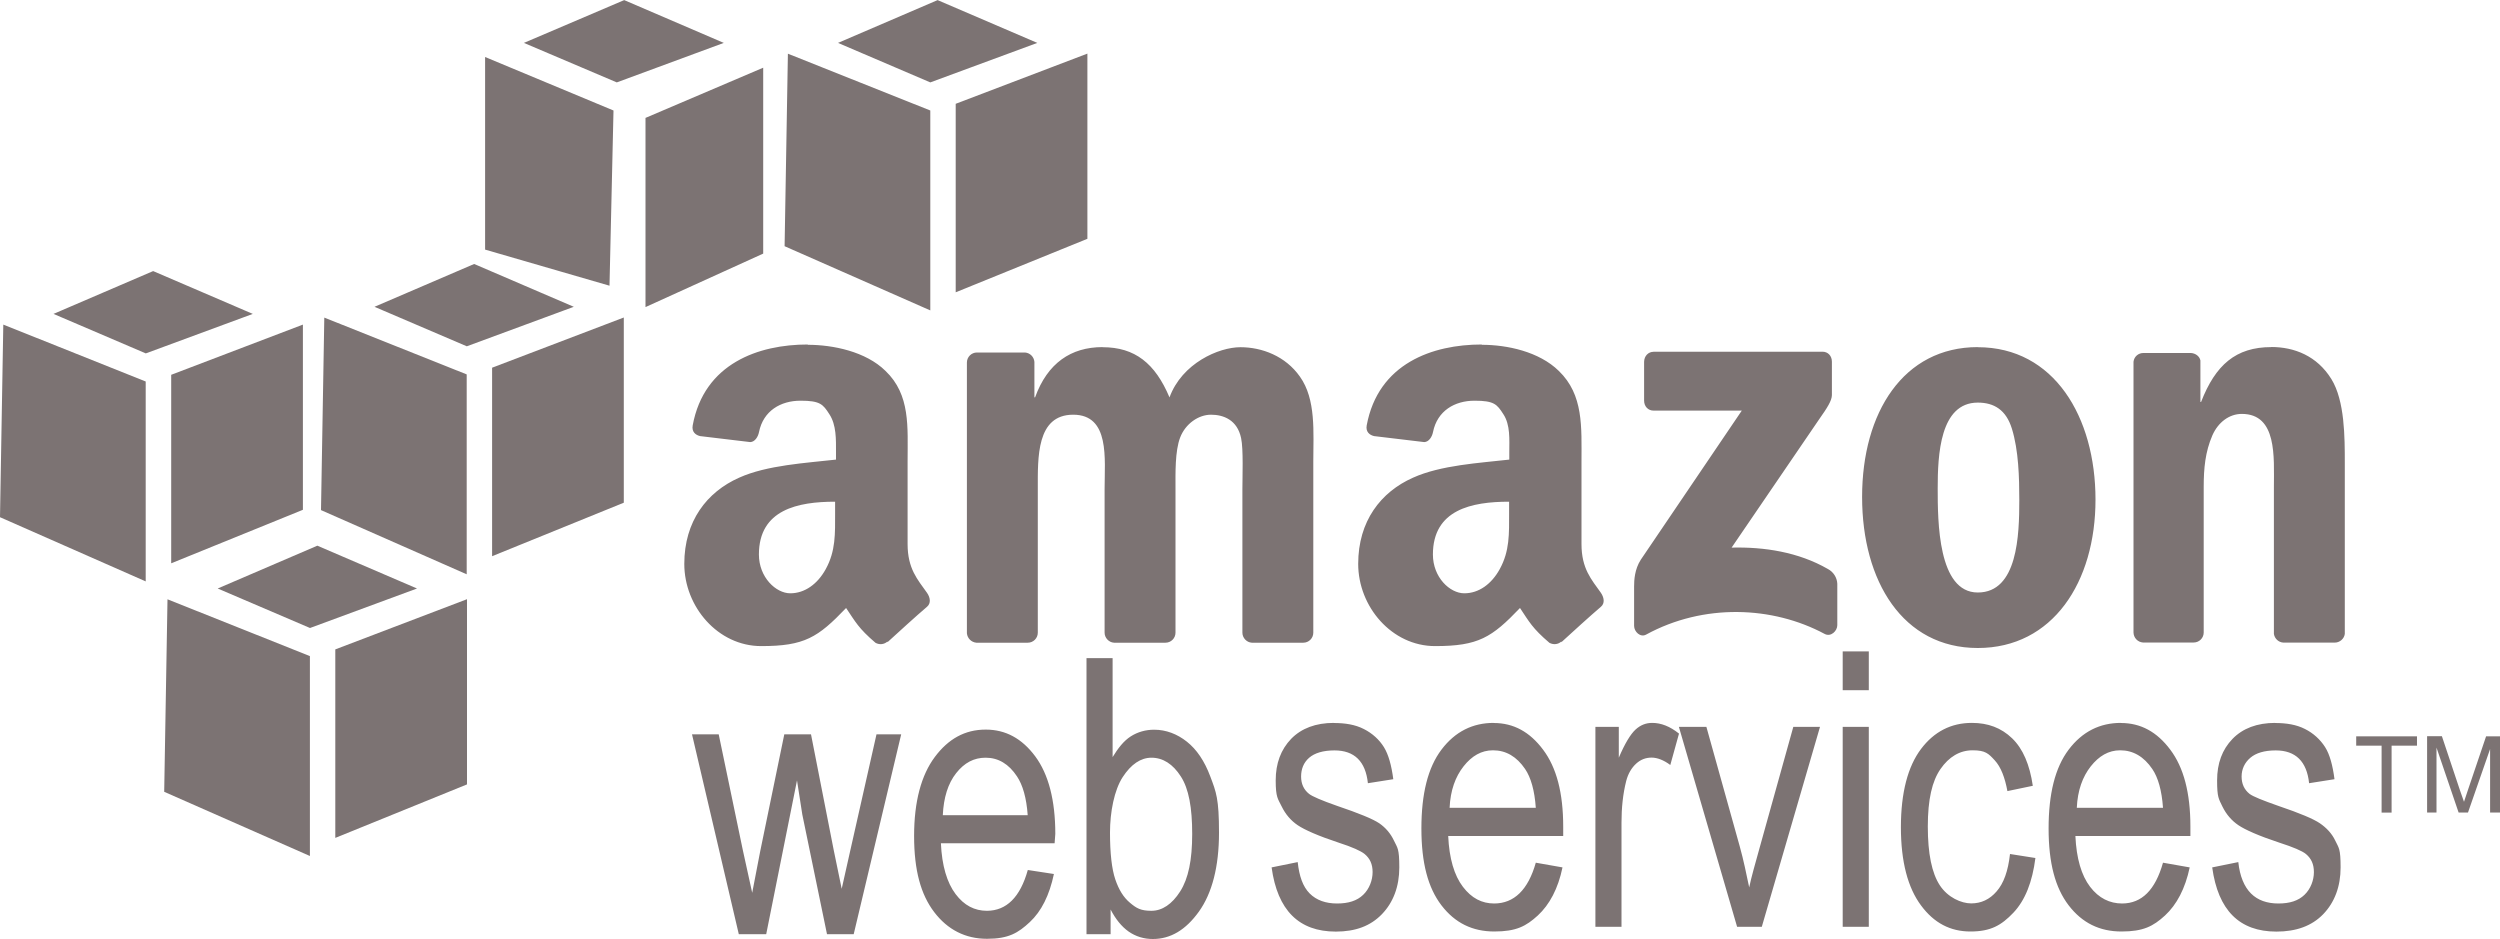 <svg xmlns="http://www.w3.org/2000/svg" id="Capa_1" viewBox="0 0 2500 939"><defs><style>      .st0 {        fill: #7c7373;      }    </style></defs><path class="st0" d="M807.7,344.5c-48.9,0-103.6,18.8-115,80.9-1.2,6.6,3.1,9.7,7.4,10.7l50.2,6c4.6-.2,7.8-5.3,8.7-10,4.3-21.4,21.8-31.4,41.5-31.4s22.5,3.6,28.8,13.4c7.2,10.8,6.7,25.6,6.7,38.1v7.4c-29.8,3.4-69,5.5-96.9,18.1-32.2,14.3-54.8,43.4-54.8,86.2s33.6,82.2,76.9,82.2,56.7-8.6,84.9-38.1c9.4,13.9,12.3,20.2,29.4,34.8,3.9,2.2,8.7,1.7,12-1.3v.7c10.3-9.4,28.9-26.4,39.5-35.4,4.2-3.5,3.3-9.3,0-14-9.4-13.3-19.4-24-19.4-48.8v-82.2c0-34.8,3-66.9-22.1-90.9-19.7-19.4-52.6-26.1-77.6-26.1h0ZM1481.7,344.5c-49,0-103.5,18.8-115,80.9-1.2,6.6,3.1,9.7,7.4,10.7l50.2,6c4.6-.2,7.8-5.3,8.7-10,4.3-21.4,21.8-31.4,41.5-31.4s22.5,3.6,28.8,13.4c7.2,10.8,6,25.6,6,38.1v7.4c-29.8,3.4-68.4,5.5-96.3,18.1-32.2,14.3-54.8,43.4-54.8,86.2s33.6,82.2,76.9,82.2,56.7-8.6,84.9-38.1c9.3,13.9,12.3,20.2,29.4,34.8,3.9,2.1,8.6,1.8,12-1.3v.7c10.3-9.4,28.9-26.4,39.5-35.4,4.2-3.5,3.2-9.3,0-14-9.4-13.3-19.4-24-19.4-48.8v-82.2c0-34.8,2.2-66.9-22.7-90.9-19.8-19.4-51.9-26.1-76.9-26.1h0ZM1102.6,347.1c-31.6,0-55.1,16-67.5,50.2h-.7v-35.4c-.4-5-4.3-9-9.4-9.4h-48.1c-5.5,0-10,4.5-10,10v270.8c.5,5,4.4,8.9,9.4,9.4h51.5c5.5,0,10-4.5,10-10v-143.8c0-31.3-1.5-74.2,35.4-74.2s31.4,44.1,31.4,74.2v143.8c0,5.1,4.2,9.7,9.4,10h51.5c5.5,0,10-4.5,10-10v-143.8c0-15.4-.6-37.8,4.7-51.5,5.3-13.7,18.3-22.7,30.8-22.7s26.3,5.2,30.1,23.4c2.4,10.8,1.3,39.4,1.3,50.8v143.8c0,5.1,4.2,9.7,9.4,10h51.5c5.5,0,10-4.5,10-10v-171.2c0-29.1,2.9-62.1-13.4-84.9-14.4-20.5-37.9-29.4-59.5-29.4s-58.4,16-70.9,50.2c-14.4-34.2-34.7-50.2-66.9-50.2h0ZM1977.8,347.1c-74.4,0-115.7,65.4-115.7,149.8s40.8,151.1,115.7,151.1,117.7-65.8,117.7-148.4-41.4-152.4-117.7-152.4h0ZM2271.3,347.1c-35.5,0-55.8,17.8-70.2,54.8h-.7v-41.5c-.9-4.2-4.9-7.1-9.4-7.4h-47.5c-5.1-.1-9.4,3.6-10,8.7v270.8c.1,5.2,4.1,9.6,9.4,10h50.8c5.5,0,10-4.5,10-10v-145.7c0-18.3,1.5-34.9,8.7-51.5,5.8-13.1,16.9-21.4,29.4-21.4,35.5,0,32.1,43.2,32.1,72.9v147.1c.7,4.7,4.6,8.4,9.4,8.7h51.5c5,0,9.4-3.9,10-8.7v-170.5c0-26.2,0-62.6-13.4-84.3-14.4-23.3-37.2-32.1-60.2-32.1h0ZM1653.5,351.8c-5.2,0-9.3,4.2-9.4,10v38.8c0,5.8,4,10,9.4,10h88.3l-101,149.1c-6.2,9.6-6.7,20.5-6.7,26.7v39.5c0,5.7,6.2,11.9,12,8.7,57.5-31.4,126.5-28.6,178.5-.7,6.3,3.4,12.7-3,12.7-8.7v-41.5c-.3-6.2-3.9-11.8-9.4-14.7-29.5-17-63.8-22.2-96.3-21.4l87.6-128.4c8.1-11.5,12.6-18.5,12.7-24.1v-33.4c0-5.8-3.9-10-9.4-10h-169.2ZM1977.8,402.6c16.3,0,28.3,7.3,34.1,26.1,6.7,21.7,7.4,48.7,7.4,71.5,0,34.7-1.6,92.3-41.5,92.3s-40.1-71.2-40.1-104.3,2.2-85.6,40.1-85.6ZM835.1,501.6v11.4c0,20.6.7,37.9-9.4,56.2-8.2,14.9-21,24.1-35.4,24.1s-31.4-16-31.4-38.8c0-45,39.1-52.8,76.2-52.8ZM1509.1,501.6v11.4c0,20.6.7,37.9-9.4,56.2-8.2,14.9-20.9,24.1-35.4,24.1s-31.4-16-31.4-38.8c0-45,39-52.8,76.2-52.8Z"></path><path class="st0" d="M1842.7,651.4v38.8h26.1v-38.8h-26.1ZM1086.5,658.1v276.1h24.1v-24.7c5.1,9.8,11,17.1,18.1,22.1,7.1,4.9,15.2,7.4,24.1,7.4,17.7,0,32.9-9,46.1-27.4s20.1-45,20.1-78.9-2.8-40.6-8.7-56.2c-5.8-15.6-13.7-27.1-23.4-34.8s-20.8-12-32.8-12c-8.3,0-16.4,2.2-23.4,6.7-7,4.5-12.6,11.7-18.1,20.7v-99h-26.1,0ZM1333.9,722.9c-18.1,0-32.5,5.4-42.8,16-10.2,10.7-15.4,24.4-15.4,41.5s2.2,18.3,6,26.1,9.2,14.1,16,18.7c6.8,4.6,20.5,10.7,40.8,17.4,14,4.5,22.4,8.4,26.1,11.4,5.3,4.4,8,10.1,8,18.1s-3.2,16.8-9.4,22.7c-6.2,6-14.8,8.7-26.1,8.7s-20.6-3.2-27.4-10-10.5-17.3-12-31.4l-26.1,5.3c5.9,42.9,27.3,64.2,64.2,64.2,19.7,0,34.7-5.6,46.1-17.4s17.4-27.7,17.4-46.8-1.8-19.3-5.3-26.7-8.4-13-14.7-17.4c-6.4-4.3-20.5-10.1-42.1-17.4-15.7-5.5-24.9-9.5-28.1-12-5.3-4.2-8-10-8-17.4s2.5-13.9,8-18.7,14.1-7.4,25.4-7.4c19.9,0,31.1,11,33.4,32.8l25.4-4c-1.8-13.8-4.8-24.7-9.4-32.1s-11.4-13.7-20.1-18.1c-8.6-4.4-18.6-6-30-6h0ZM1493.7,722.9c-20.9,0-38.5,8.6-52.2,26.7s-20.1,44.4-20.1,78.9,6.6,59.3,20.1,76.9c13.5,17.6,31,26.1,52.8,26.1s31.7-5.2,43.5-16c11.7-10.8,20.3-26.8,24.7-48.1l-26.7-4.7c-7.7,27.3-21.8,40.7-41.5,40.8-12.5,0-22.7-5.3-31.4-16.7-8.7-11.4-13.7-28.4-14.7-50.8h115v-9.4c0-33.7-6.7-59.1-20.1-76.9-13.3-17.8-29.5-26.7-49.4-26.7h0ZM1652.2,722.9c-6.2,0-11.7,2.1-16.7,6.7s-10.7,14-16.7,28.1v-30.8h-23.4v199.9h26.1v-104.3c0-14.5,1.4-28.5,4.7-41.5,1.9-7.4,5.4-13.2,10-17.4s9.8-6,15.4-6,12.2,2.5,18.7,7.4l8.7-31.4c-9.1-7.3-18-10.7-26.8-10.7h0ZM1971.8,722.9c-20.6,0-37.7,8.7-50.8,26.1-13.1,17.4-20.1,43.5-20.1,78.2s7,60.6,20.1,78.2c13,17.6,29.3,26.1,49.5,26.1s30.9-6.2,42.8-18.7,19.1-31,22.1-54.8l-25.4-4c-1.9,17.1-6.3,29.3-13.4,37.4-7,8.1-15.5,12-25.4,12s-23.4-5.9-31.4-18.1-12-31.6-12-58.8,4.3-45.4,12.7-57.5,19.2-18.7,32.1-18.7,15.9,3.3,22.1,10c6.2,6.7,10.2,17.3,12.7,30.8l25.4-5.3c-3.1-21.1-9.8-37-20.7-47.5-10.9-10.5-24.2-15.4-40.1-15.4h0ZM2120.9,722.9c-20.9,0-38.5,8.6-52.2,26.7s-20.1,44.4-20.1,78.9,6.6,59.3,20.1,76.9c13.5,17.6,31,26.1,52.8,26.1s31.7-5.2,43.5-16c11.7-10.8,20.2-26.8,24.7-48.1l-26.7-4.7c-7.7,27.3-21.2,40.7-40.8,40.8-12.5,0-23.4-5.3-32.1-16.7-8.7-11.4-13.7-28.4-14.7-50.8h115v-9.4c0-33.7-6.7-59.1-20.1-76.9-13.3-17.8-29.5-26.7-49.4-26.7h0ZM2275.3,722.9c-18.2,0-32.5,5.4-42.8,16-10.3,10.7-15.4,24.4-15.4,41.5s1.6,18.3,5.3,26.1c3.8,7.8,9.2,14.1,16,18.7,6.8,4.6,20.5,10.7,40.8,17.4,14,4.5,23.1,8.4,26.7,11.4,5.3,4.4,8,10.1,8,18.1s-3.2,16.8-9.4,22.7c-6.2,6-14.8,8.7-26.1,8.7s-20.6-3.2-27.4-10-11.2-17.3-12.7-31.4l-26.1,5.3c5.9,42.9,27.2,64.2,64.2,64.2,19.7,0,35.4-5.6,46.8-17.4s17.4-27.7,17.4-46.8-1.8-19.3-5.3-26.7-9-13-15.4-17.4c-6.3-4.3-19.9-10.1-41.5-17.4-15.7-5.5-25.6-9.5-28.8-12-5.3-4.2-8-10-8-17.4s3.1-13.9,8.7-18.7,14.1-7.4,25.4-7.4c19.9,0,31.1,11,33.4,32.8l25.4-4c-1.8-13.8-4.7-24.7-9.4-32.1-4.9-7.7-11.9-14-20.1-18.1-8.6-4.4-18.6-6-30-6h0ZM1678.9,726.9l58.2,199.9h24.7l58.2-199.9h-26.7l-34.1,122.4c-4.1,14.8-7.8,27.6-10,38.1-2.8-13.3-5.6-27.2-9.4-40.8l-33.4-119.7h-27.4ZM1842.7,726.9v199.9h26.1v-199.9h-26.1ZM985.6,729.6c-20.7,0-37.3,9.3-50.8,27.4-13.5,18.1-20.7,44.4-20.7,78.9s6.7,58.6,20.1,76.2,31.2,26.7,52.8,26.7,31.2-5.9,42.8-16.7c11.6-10.8,19.6-26.8,24.1-48.1l-26.1-4c-7.6,27.3-21.4,40.7-40.8,40.8-12.4,0-22.8-5.3-31.4-16.7-8.6-11.4-13.7-28.4-14.7-50.8h113.7l.7-9.4c0-33.7-6.8-59.7-20.1-77.6s-29.7-26.7-49.4-26.7h0ZM692,734.3l46.8,199.9h27.4l30.8-153.8,5.3,34.1,24.7,119.7h26.7l47.5-199.9h-24.7l-26.1,115.7-8.7,38.8-8-38.8-22.7-115.7h-26.7l-24.1,117-8,41.5-9.4-42.8-24.1-115.7h-26.8ZM2356.2,736.3v9.4h25.4v66.9h10v-66.9h25.4v-9.4h-60.9ZM2427.1,736.3v76.2h9.4v-64.9l22.1,64.9h9.4l22.1-63.5v63.5h10v-76.2h-14l-18.1,53.5c-1.8,5.3-3.1,9.2-4,12l-4-11.4-18.1-54.2h-14.7ZM1493,750.3c13,0,23.7,6.3,32.1,18.7,5.8,8.5,9.5,21.5,10.7,38.8h-86.2c.8-17.5,5.8-31.1,14-41.5s17.8-16,29.4-16ZM2120.2,750.3c12.9,0,23.7,6.3,32.1,18.7,5.8,8.5,9.5,21.5,10.7,38.8h-86.2c.8-17.5,5.8-31.1,14-41.5,8.2-10.3,17.7-16,29.4-16ZM985.6,757.7c12.8,0,23.2,6.3,31.4,18.7,5.7,8.5,9.5,21.5,10.7,38.8h-84.9c.8-17.5,5.2-31.8,13.4-42.1,8.2-10.4,17.8-15.4,29.4-15.4ZM1151.4,757.7c11.6,0,21.5,6.4,29.4,18.7,8,12.3,11.4,31.3,11.4,57.5s-3.8,44.6-12,57.5-18.1,19.4-28.8,19.4-15-2.6-21.4-8c-6.5-5.4-11.2-13.1-14.7-23.4s-5.3-26.1-5.3-46.8,4.3-42.6,12.7-55.5,18.1-19.4,28.8-19.4h0Z"></path><path class="st0" d="M317.3,545.7l-99.6,42.8,92.3,39.5,107-39.5-99.6-42.8ZM167.5,599.2l-3.3,192.6,145.7,64.2v-199.9l-142.4-56.8h0ZM467,599.2l-131.7,50.2v188.5l131.7-53.5v-185.2h0ZM624.2.1l-100.3,42.8,92.9,39.5,107-39.5L624.2.1h0ZM485.1,57v192.6l124.4,36.1,4-175.2-128.4-53.5ZM763.2,67.7l-117.7,50.2v189.2l117.7-53.5V67.7ZM153.1,271.1l-99.6,42.8,92.3,39.5,107-39.5-99.6-42.8h0ZM3.3,324.6L0,517.2l145.7,64.2v-199.9L3.3,324.6ZM302.9,324.6l-131.7,50.2v188.5l131.7-53.5v-185.2ZM474.1,264l-99.6,42.8,92.3,39.5,107-39.5-99.6-42.8h0ZM324.3,317.5l-3.3,192.6,145.7,64.2v-199.9l-142.4-56.8ZM623.8,317.5l-131.7,50.2v188.5l131.7-53.5v-185.2ZM937.6.1l-99.6,42.8,92.3,39.5,107-39.5S937.6.1,937.6.1ZM787.9,53.6l-3.3,192.6,145.7,64.2V110.5l-142.4-56.8h0ZM1087.4,53.6l-131.7,50.2v188.5l131.7-53.5V53.6h0Z"></path></svg>